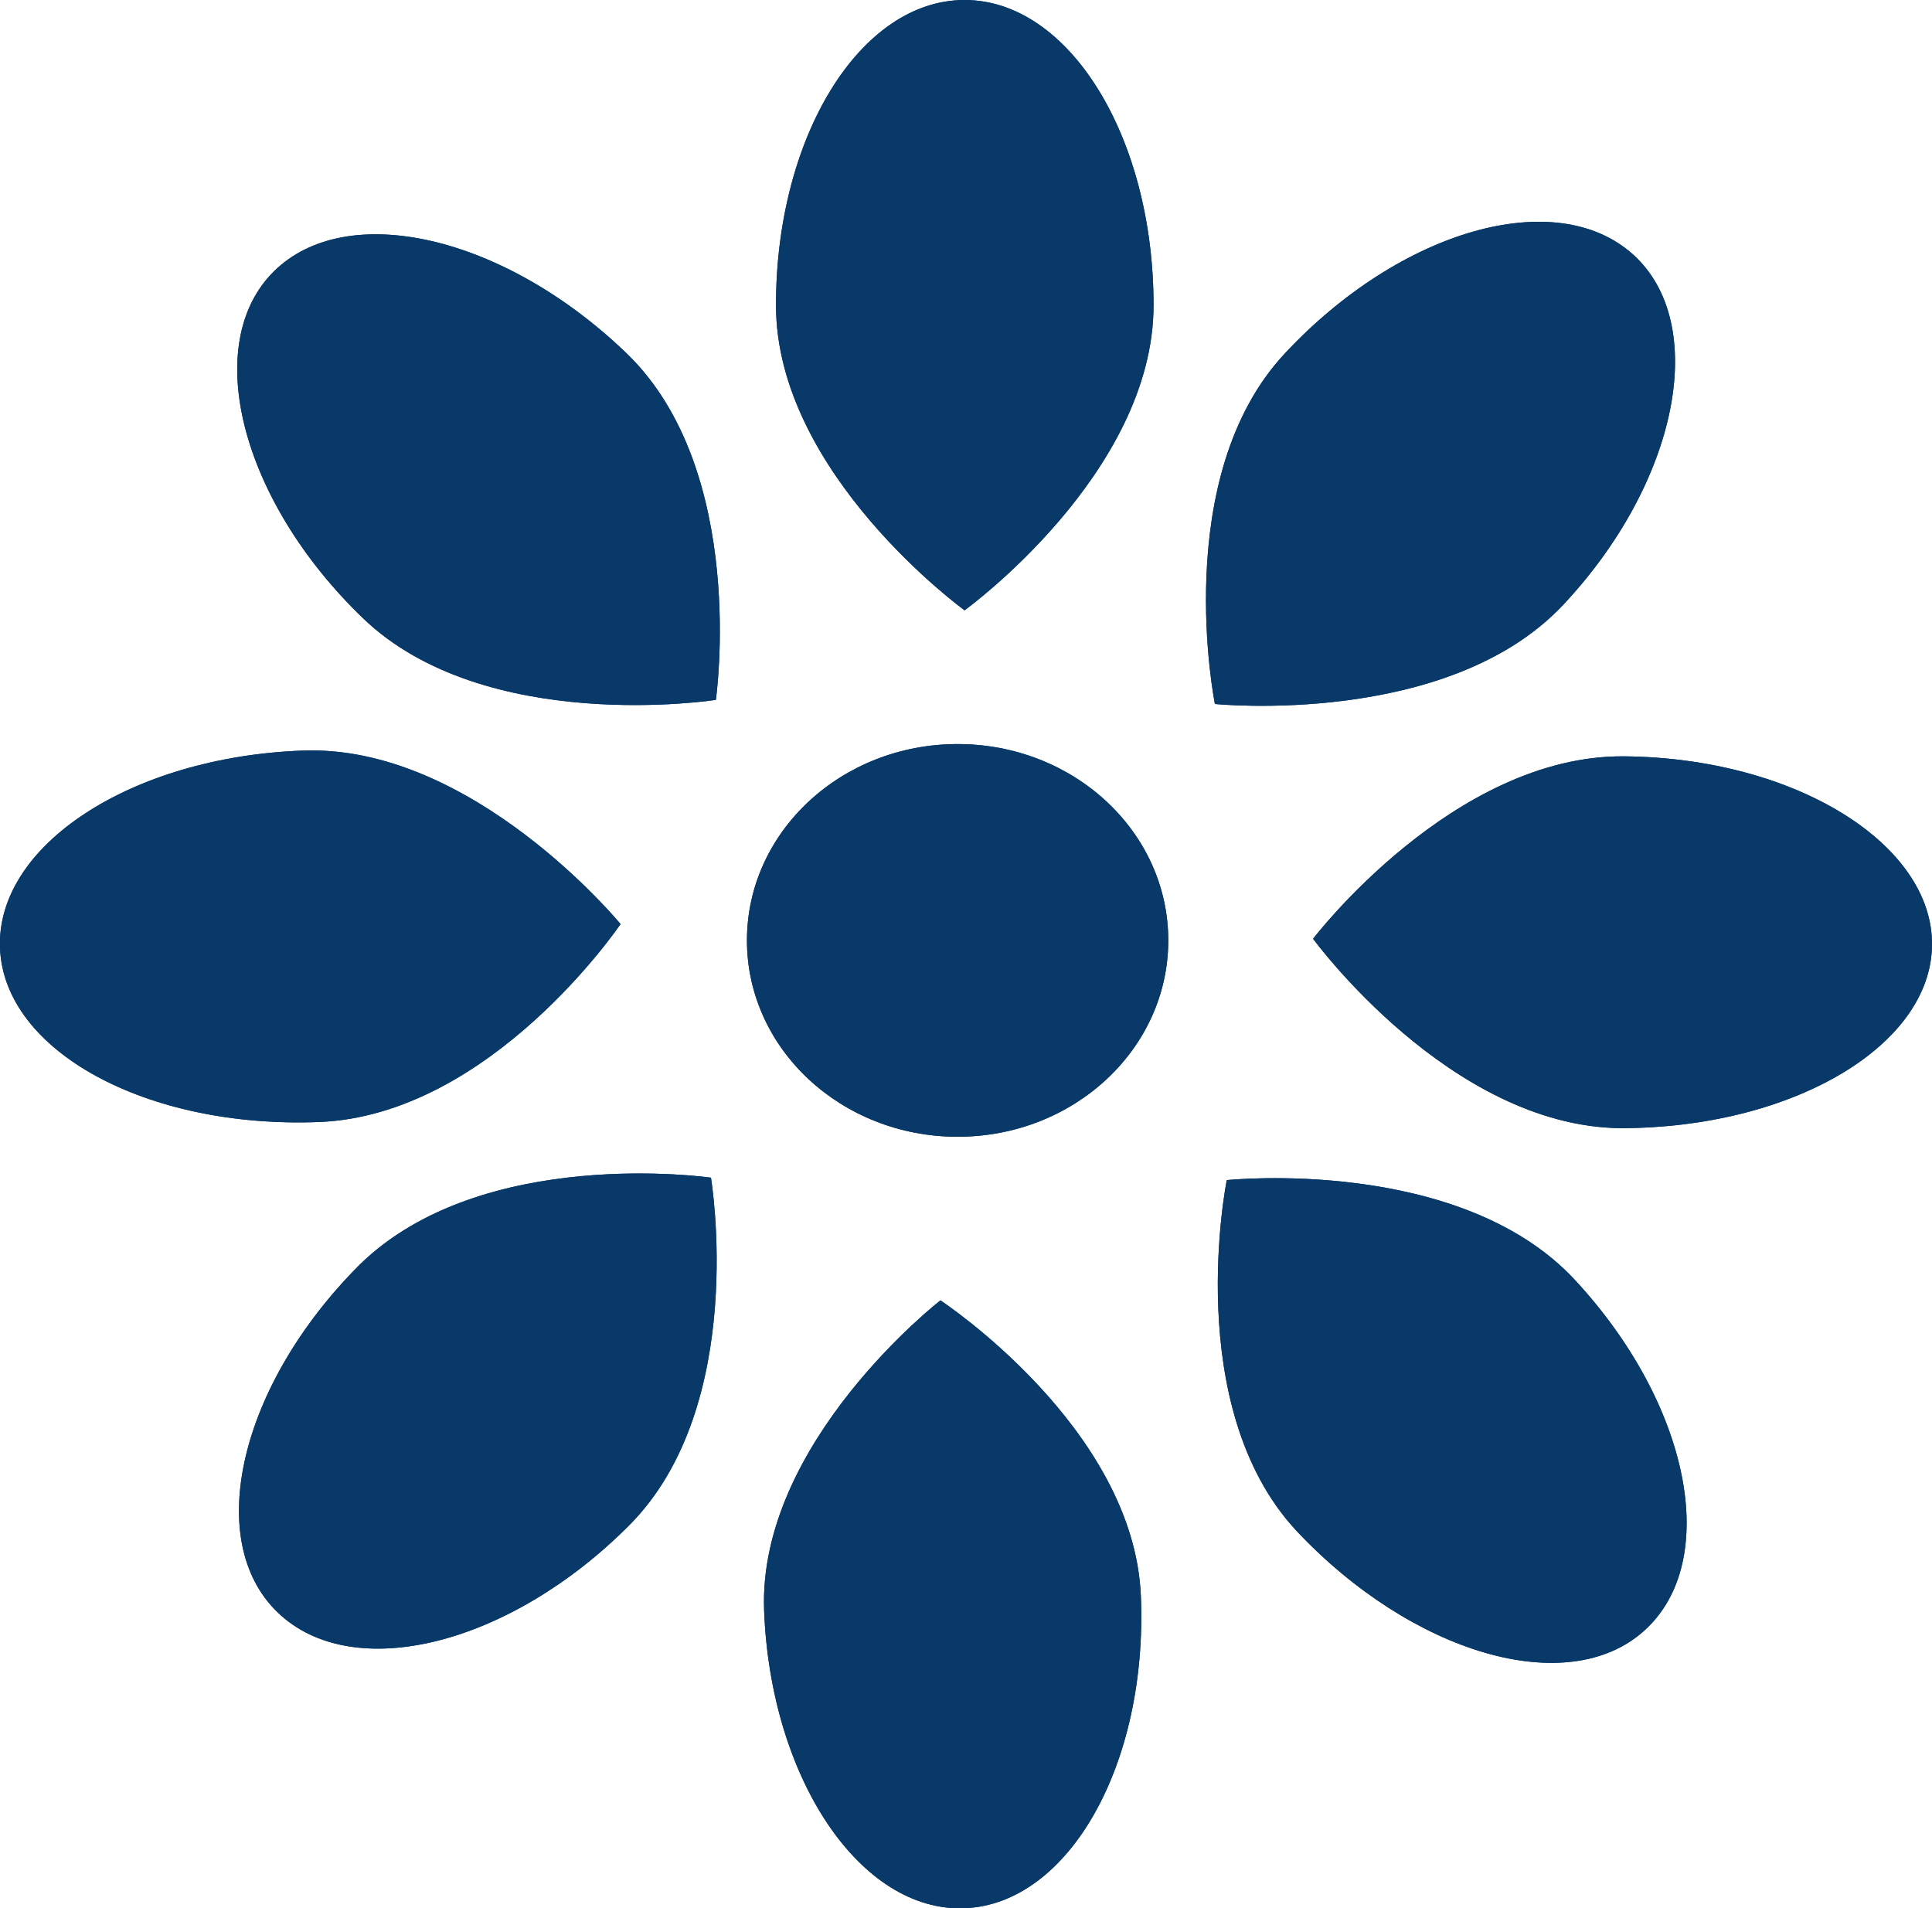 <?xml version="1.0" encoding="UTF-8"?> <svg xmlns="http://www.w3.org/2000/svg" id="svg5" viewBox="0 0 47.23 46.65"><defs><style>.cls-1{fill:#083968;}</style></defs><title>drawing-2</title><path id="path77" class="cls-1" d="M29.41,8.67c0-4.12-2.07-7.46-4.62-7.46s-4.61,3.34-4.61,7.46,4.61,7.46,4.61,7.46S29.41,12.79,29.41,8.67Z" transform="translate(-1.21 -1.21)"></path><path id="path1224" class="cls-1" d="M39.42,16c2.82-3,3.59-6.88,1.71-8.57s-5.68-.61-8.51,2.42-1.71,8.57-1.71,8.57S36.6,19,39.42,16Z" transform="translate(-1.21 -1.21)"></path><path id="path1226" class="cls-1" d="M40.82,28.79c4.18,0,7.59-2,7.62-4.47s-3.34-4.58-7.52-4.62-7.61,4.46-7.61,4.46,3.34,4.58,7.51,4.63Z" transform="translate(-1.21 -1.21)"></path><path id="path1228" class="cls-1" d="M32.9,38.63c2.82,3,6.63,4.14,8.51,2.44s1.12-5.53-1.7-8.57-8.51-2.44-8.51-2.44S30.08,35.59,32.9,38.63Z" transform="translate(-1.21 -1.21)"></path><path id="path1230" class="cls-1" d="M19.89,40.59c.16,4.11,2.36,7.37,4.9,7.27s4.48-3.51,4.31-7.63S24.2,33,24.2,33,19.73,36.47,19.89,40.59Z" transform="translate(-1.21 -1.21)"></path><path id="path1232" class="cls-1" d="M10,32.13c-2.93,2.93-3.83,6.74-2,8.5s5.66.81,8.59-2.13,2-8.5,2-8.5S13,29.19,10,32.13Z" transform="translate(-1.21 -1.21)"></path><path id="path1234" class="cls-1" d="M8.59,19.56c-4.18.16-7.48,2.32-7.38,4.83S4.78,28.8,9,28.64s7.38-4.84,7.38-4.84S12.76,19.39,8.59,19.56Z" transform="translate(-1.21 -1.21)"></path><path id="path1236" class="cls-1" d="M16.53,9.85c-3-2.89-6.85-3.77-8.63-2s-.81,5.59,2.18,8.47,8.63,2,8.63,2S19.51,12.73,16.53,9.85Z" transform="translate(-1.21 -1.21)"></path><ellipse id="path1260" class="cls-1" cx="23.41" cy="22.99" rx="5.15" ry="4.8"></ellipse><path id="path5336" class="cls-1" d="M29.41,8.67c0-4.12-2.07-7.46-4.62-7.46s-4.61,3.34-4.61,7.46,4.61,7.46,4.61,7.46S29.41,12.79,29.41,8.67Z" transform="translate(-1.21 -1.21)"></path><path id="path5338" class="cls-1" d="M39.42,16c2.82-3,3.59-6.88,1.71-8.57s-5.68-.61-8.51,2.42-1.71,8.57-1.71,8.57S36.6,19,39.42,16Z" transform="translate(-1.21 -1.21)"></path><path id="path5340" class="cls-1" d="M40.82,28.79c4.18,0,7.59-2,7.62-4.47s-3.34-4.58-7.52-4.62-7.61,4.46-7.61,4.46,3.34,4.58,7.51,4.63Z" transform="translate(-1.21 -1.21)"></path><path id="path5342" class="cls-1" d="M32.9,38.63c2.82,3,6.63,4.14,8.51,2.44s1.12-5.53-1.7-8.57-8.51-2.44-8.51-2.44S30.08,35.59,32.9,38.63Z" transform="translate(-1.21 -1.21)"></path><path id="path5344" class="cls-1" d="M19.89,40.59c.16,4.11,2.36,7.37,4.9,7.27s4.48-3.51,4.31-7.63S24.2,33,24.2,33,19.73,36.47,19.89,40.59Z" transform="translate(-1.21 -1.21)"></path><path id="path5346" class="cls-1" d="M10,32.13c-2.93,2.93-3.83,6.74-2,8.5s5.66.81,8.59-2.13,2-8.5,2-8.5S13,29.19,10,32.13Z" transform="translate(-1.21 -1.21)"></path><path id="path5348" class="cls-1" d="M8.59,19.56c-4.18.16-7.48,2.32-7.38,4.83S4.78,28.8,9,28.64s7.38-4.84,7.38-4.84S12.76,19.39,8.59,19.56Z" transform="translate(-1.21 -1.21)"></path><path id="path5350" class="cls-1" d="M16.53,9.85c-3-2.89-6.85-3.77-8.63-2s-.81,5.59,2.18,8.47,8.63,2,8.63,2S19.51,12.73,16.53,9.85Z" transform="translate(-1.21 -1.21)"></path><ellipse id="ellipse5352" class="cls-1" cx="23.41" cy="22.99" rx="5.15" ry="4.8"></ellipse></svg> 